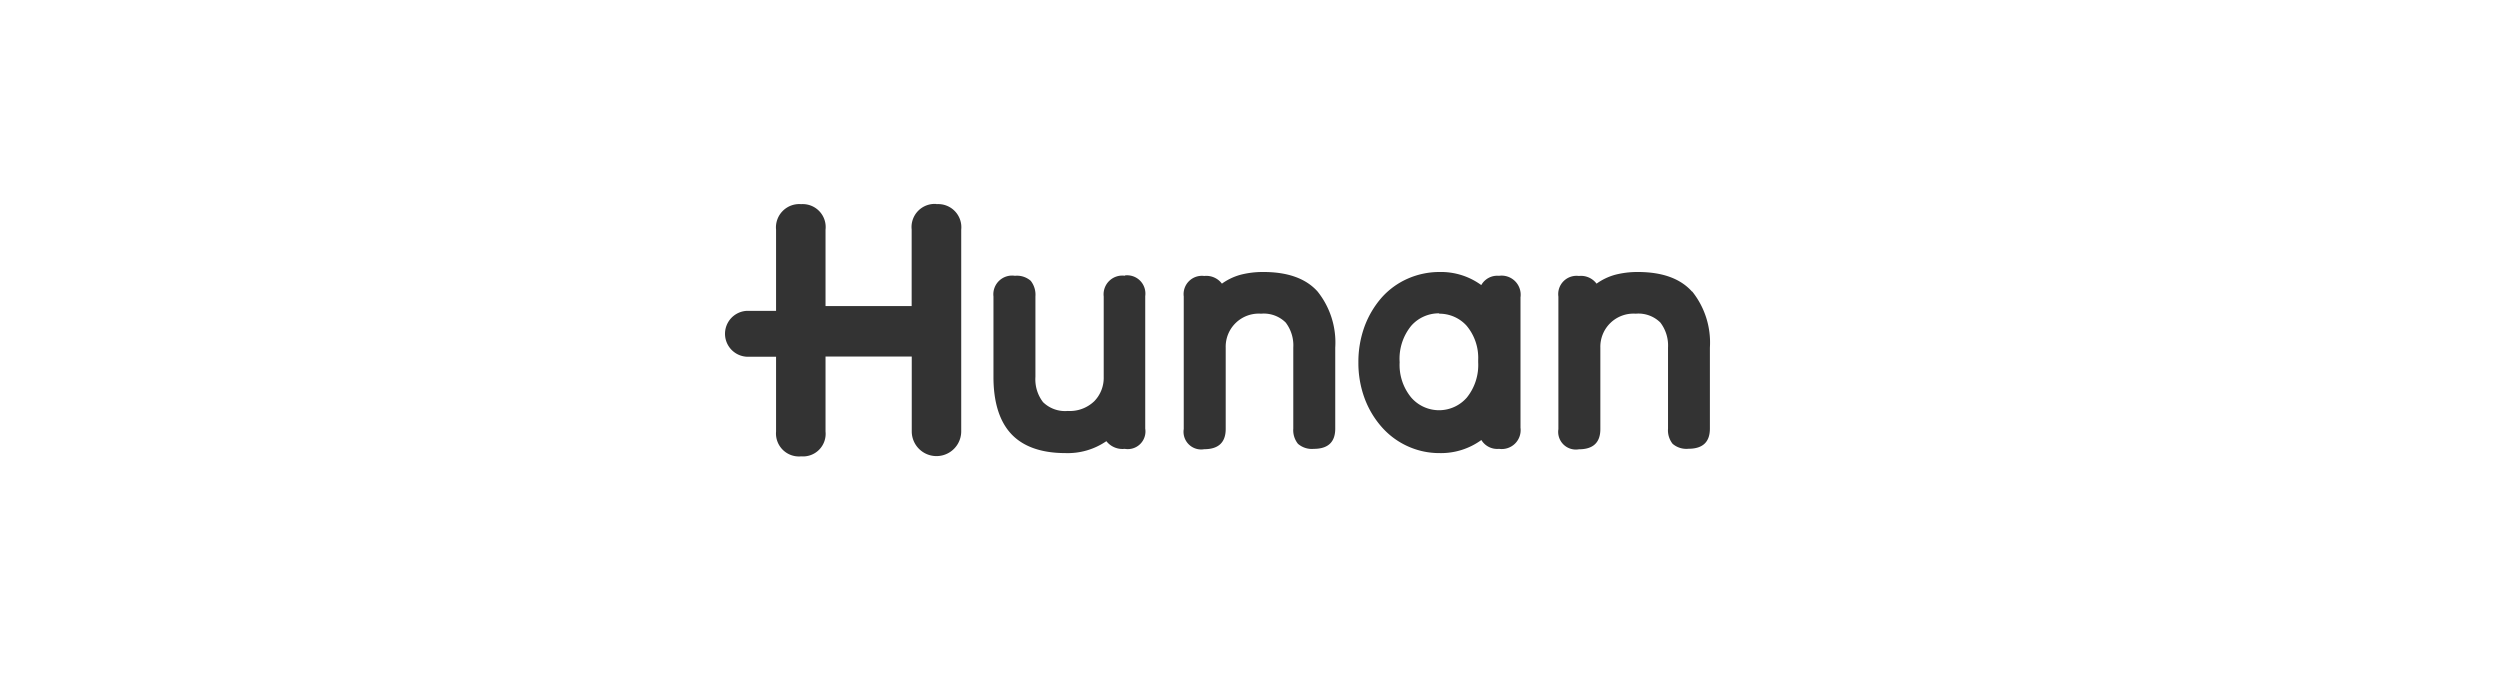 <svg id="Layer_1" data-name="Layer 1" xmlns="http://www.w3.org/2000/svg" viewBox="0 0 283 78.46"><defs><style>.cls-1{fill:#333;}</style></defs><title>logos</title><path class="cls-1" d="M106,23.09a2.62,2.62,0,0,0-2.8,2.89v8.67H93.45V26a2.6,2.6,0,0,0-2.76-2.89A2.64,2.64,0,0,0,87.85,26v9.19H84.51a2.6,2.6,0,0,0,0,5.19h3.34v8.47a2.6,2.6,0,0,0,2.84,2.81,2.56,2.56,0,0,0,2.76-2.81V40.36h9.76v8.47a2.8,2.8,0,1,0,5.6,0V26a2.62,2.62,0,0,0-2.8-2.89"/><path class="cls-1" d="M127.37,31.22a2.12,2.12,0,0,0-2.43,2.34v9.12a3.79,3.79,0,0,1-1.07,2.74,4,4,0,0,1-3,1.1,3.56,3.56,0,0,1-2.8-1,4.23,4.23,0,0,1-.86-2.86V33.56a2.55,2.55,0,0,0-.53-1.77,2.37,2.37,0,0,0-1.79-.57,2.12,2.12,0,0,0-2.43,2.34v9.12c0,2.82.67,5,2,6.43s3.39,2.18,6.14,2.18a7.72,7.72,0,0,0,4.64-1.35,2.32,2.32,0,0,0,2.08.87,2,2,0,0,0,2.32-2.29v-15a2.07,2.07,0,0,0-2.32-2.34"/><path class="cls-1" d="M143,30.79a10,10,0,0,0-2.6.32,6.61,6.61,0,0,0-2.08,1,2.2,2.2,0,0,0-2-.87A2.07,2.07,0,0,0,134,33.56v15a2,2,0,0,0,2.32,2.29c1.61,0,2.43-.77,2.43-2.29V39.35a3.74,3.74,0,0,1,4-3.84,3.52,3.52,0,0,1,2.79,1,4.26,4.26,0,0,1,.86,2.84v9.17a2.46,2.46,0,0,0,.53,1.72,2.39,2.39,0,0,0,1.79.57c1.62,0,2.43-.77,2.43-2.29V39.35a9.25,9.25,0,0,0-2-6.35c-1.31-1.47-3.37-2.21-6.12-2.21"/><path class="cls-1" d="M169.68,31.22a2.08,2.08,0,0,0-2,1.05,7.74,7.74,0,0,0-4.72-1.48,8.9,8.9,0,0,0-3.62.76,8.58,8.58,0,0,0-2.92,2.12,10.51,10.51,0,0,0-1.94,3.25,11.65,11.65,0,0,0-.71,4.12,11.53,11.53,0,0,0,.71,4.07,10.35,10.35,0,0,0,1.94,3.24,8.69,8.69,0,0,0,2.92,2.16,8.6,8.6,0,0,0,3.62.78,7.77,7.77,0,0,0,4.73-1.48,2.1,2.1,0,0,0,2,1,2.14,2.14,0,0,0,2.43-2.39V33.66a2.16,2.16,0,0,0-2.43-2.44m-6.76,4.29A4.15,4.15,0,0,1,166,36.85a5.65,5.65,0,0,1,1.33,3.9V41a5.88,5.88,0,0,1-1.28,4,4.17,4.17,0,0,1-6.3,0,5.79,5.79,0,0,1-1.31-4,5.89,5.89,0,0,1,1.31-4.12,4.15,4.15,0,0,1,3.14-1.41"/><path class="cls-1" d="M191.53,33c-1.31-1.47-3.37-2.21-6.12-2.21a10,10,0,0,0-2.6.32,6.61,6.61,0,0,0-2.08,1,2.2,2.2,0,0,0-2-.87,2.07,2.07,0,0,0-2.32,2.34v15a2,2,0,0,0,2.32,2.28c1.61,0,2.43-.76,2.43-2.28V39.35a3.75,3.75,0,0,1,4-3.84,3.52,3.52,0,0,1,2.79,1,4.27,4.27,0,0,1,.87,2.84v9.17a2.47,2.47,0,0,0,.52,1.72,2.39,2.39,0,0,0,1.79.56q2.43,0,2.43-2.28V39.35a9.25,9.25,0,0,0-2-6.35"/></svg>